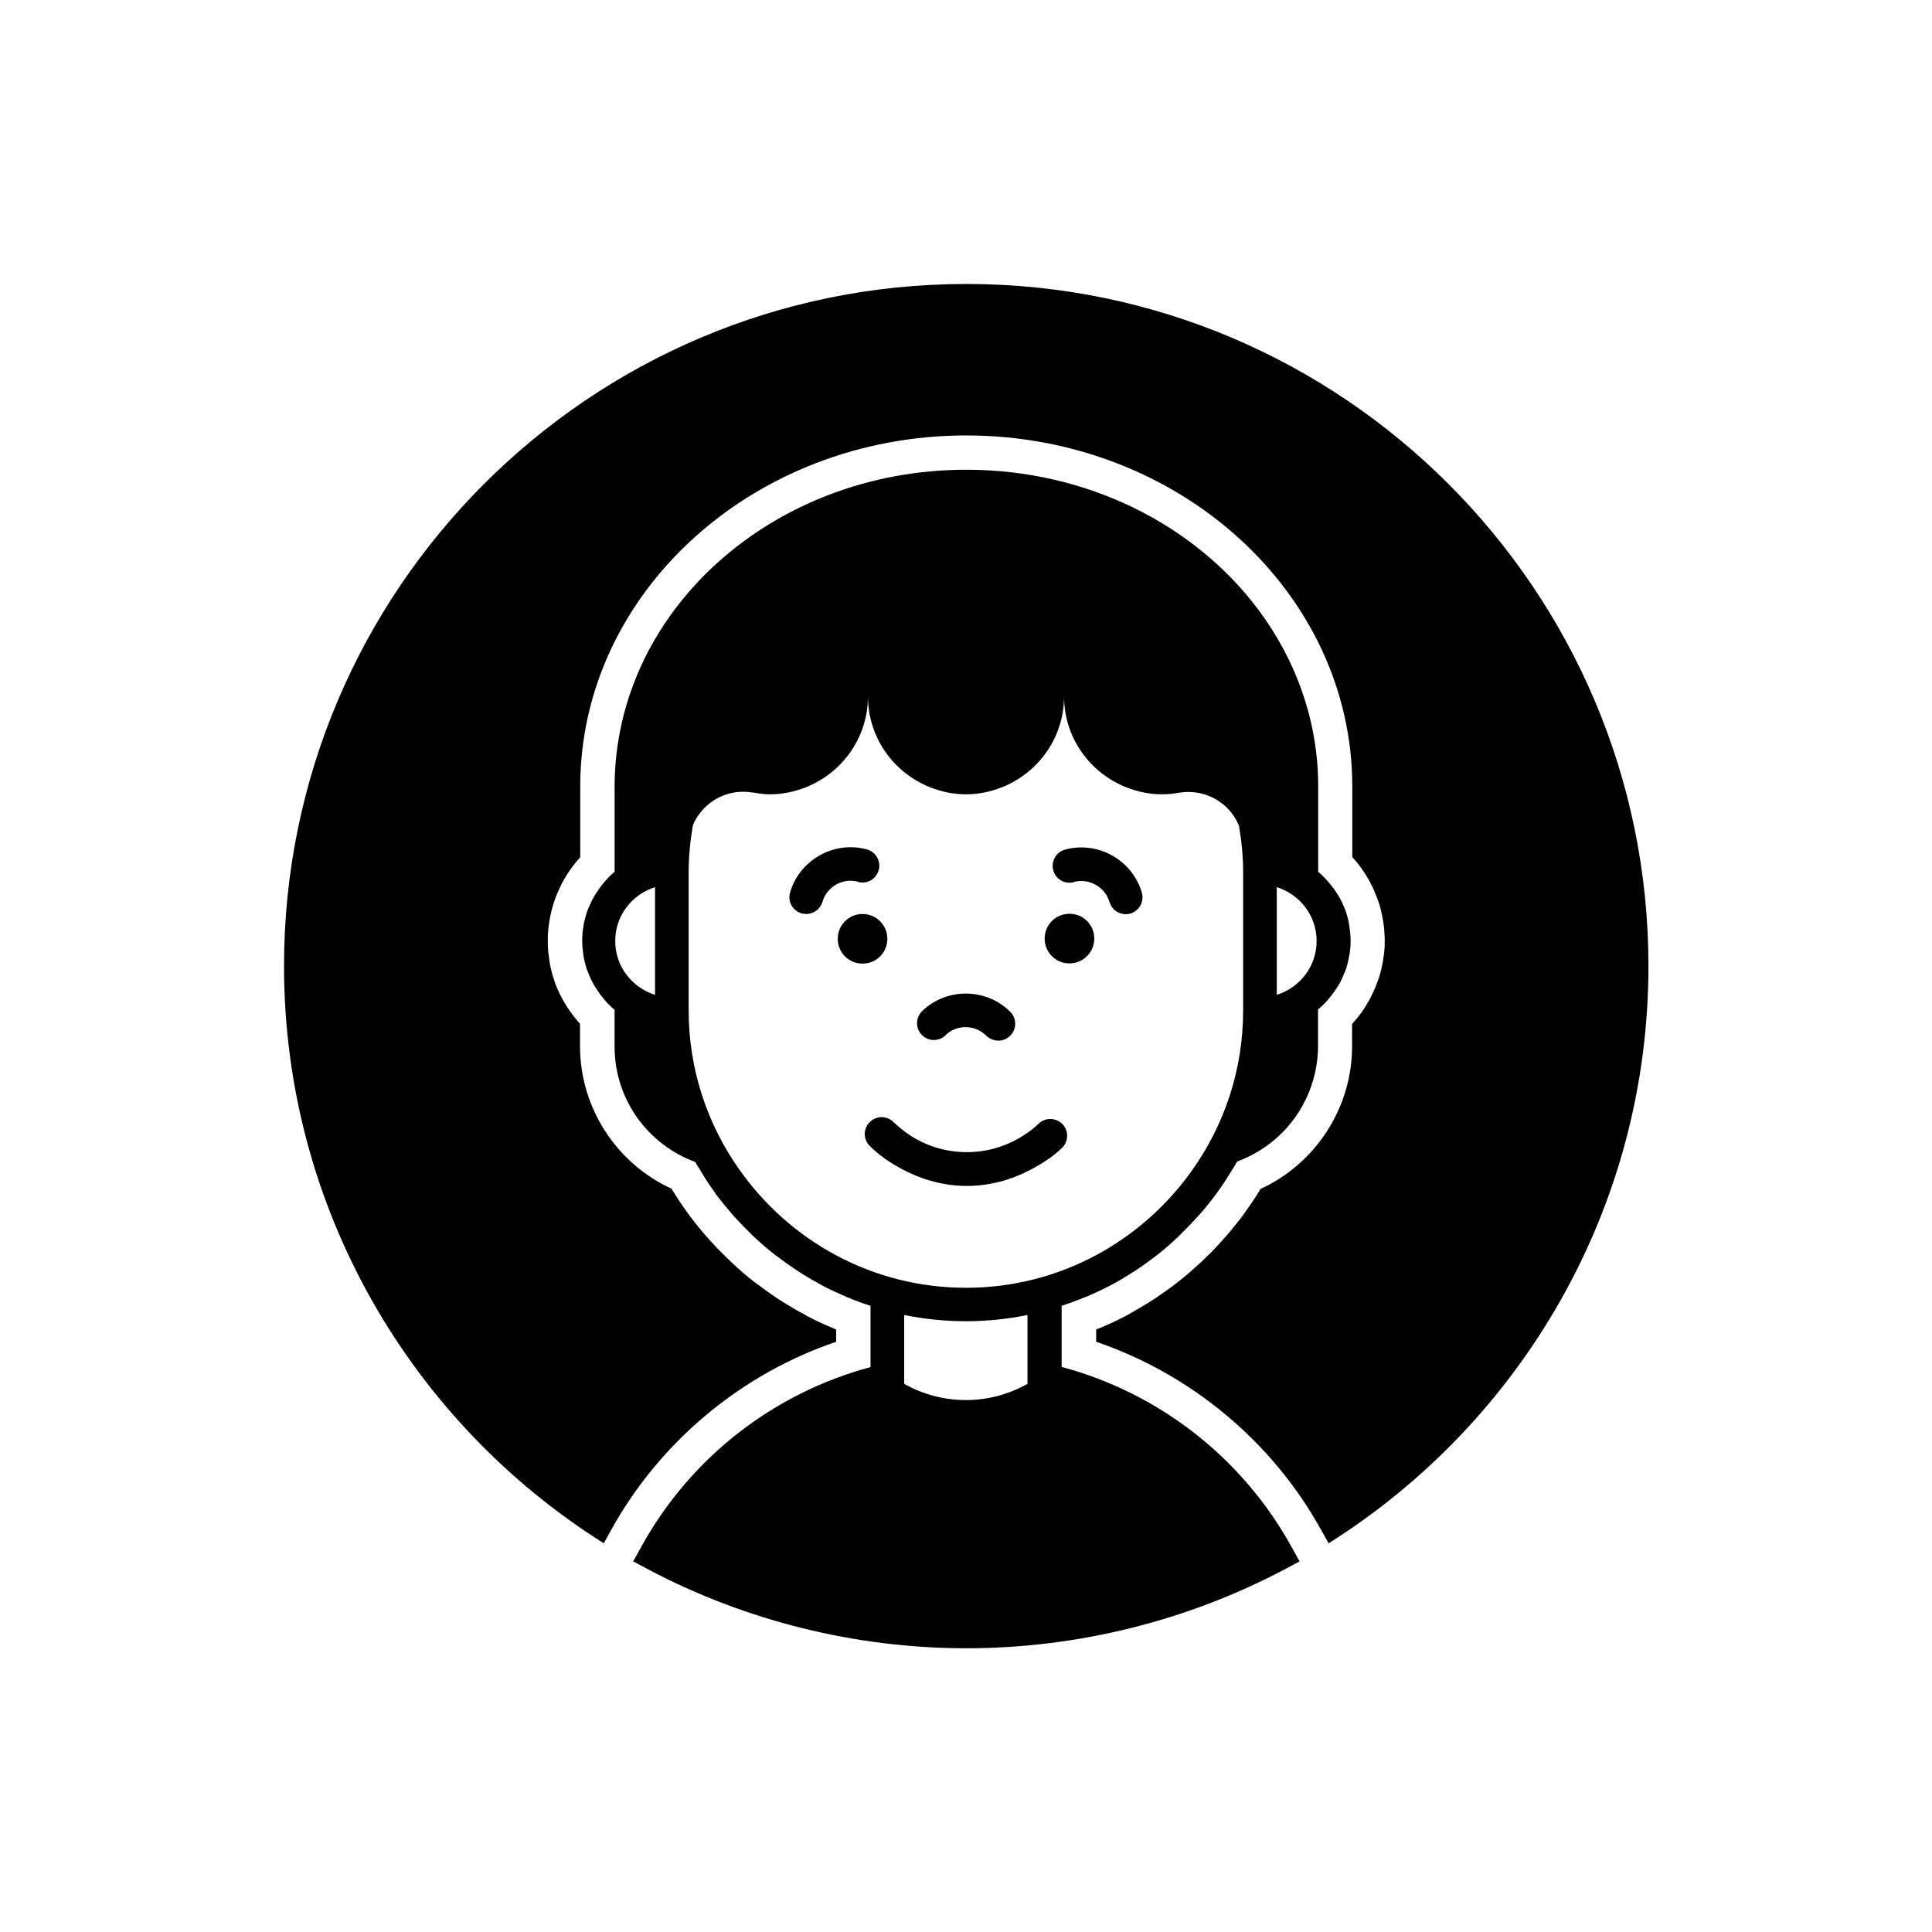 <?xml version="1.0" encoding="UTF-8"?>
<!-- Uploaded to: SVG Repo, www.svgrepo.com, Generator: SVG Repo Mixer Tools -->
<svg fill="#000000" width="800px" height="800px" version="1.1" viewBox="144 144 512 512" xmlns="http://www.w3.org/2000/svg">
 <g>
  <path d="m400 219.26c-99.648 0-180.73 81.086-180.73 180.73 0 64.383 33.887 121.02 84.746 153l2.016-3.66c12.941-23.336 34.418-41.207 59.555-49.746v-3.234s-0.426-0.16-0.582-0.266c-2.492-1.062-4.773-2.066-6.84-3.184-0.266-0.105-0.477-0.266-0.848-0.477-1.91-1.008-3.816-2.121-5.781-3.34-0.582-0.371-1.168-0.742-1.695-1.113-2.016-1.324-3.816-2.652-5.57-3.977-0.211-0.16-0.371-0.266-0.582-0.426-1.91-1.484-3.816-3.129-5.832-5.039-0.266-0.266-0.531-0.531-0.797-0.797l-0.316-0.266c-1.645-1.59-3.234-3.234-4.719-4.879l-0.16-0.211-0.531-0.582c-1.805-2.016-3.5-4.137-5.144-6.418-1.434-1.91-2.758-3.977-4.242-6.363-14.637-6.734-24.234-21.477-24.234-37.758v-5.941c-1.91-2.121-3.555-4.453-4.879-6.949-0.371-0.688-0.742-1.434-1.062-2.227l-0.105-0.266c-0.266-0.531-0.477-1.062-0.637-1.59-0.477-1.379-0.902-2.812-1.219-4.453-0.105-0.477-0.16-0.902-0.211-1.324-0.266-1.59-0.426-3.074-0.426-4.508v-1.434c0-1.434 0.16-2.863 0.426-4.453 0.055-0.477 0.16-0.902 0.266-1.434 0.316-1.59 0.742-3.074 1.219-4.402 0.211-0.531 0.426-1.113 0.637-1.645l0.16-0.316c0.316-0.742 0.688-1.484 1.008-2.176 1.324-2.492 2.918-4.824 4.879-6.949v-18.773c0-51.281 45.875-93.02 102.3-93.02s102.3 41.738 102.3 93.02v18.719c1.961 2.121 3.606 4.508 4.879 7 0.371 0.688 0.688 1.379 1.008 2.121l0.105 0.316c0.266 0.582 0.477 1.113 0.688 1.645 0.477 1.324 0.902 2.758 1.219 4.402 0.105 0.477 0.16 0.953 0.266 1.434 0.266 1.539 0.371 3.023 0.426 4.402v1.59c0 1.379-0.16 2.812-0.426 4.348-0.055 0.477-0.16 1.008-0.266 1.484-0.316 1.59-0.742 3.023-1.219 4.297-0.211 0.582-0.477 1.168-0.688 1.75l-0.16 0.371c-0.316 0.688-0.637 1.379-0.953 2.016-1.324 2.547-2.969 4.934-4.934 7.055v5.941c0 16.227-9.598 31.023-24.234 37.758-1.379 2.281-2.758 4.297-4.082 6.152l-0.16 0.266-0.105 0.105c-1.539 2.121-3.234 4.191-4.984 6.203-0.211 0.211-0.371 0.426-0.582 0.637l-0.211 0.266c-1.434 1.59-2.969 3.234-4.562 4.719l-0.316 0.316c-0.266 0.266-0.582 0.582-0.902 0.848-2.016 1.855-3.871 3.5-5.781 4.984-0.211 0.16-0.426 0.316-0.688 0.531-1.695 1.324-3.5 2.598-5.41 3.871-0.582 0.371-1.219 0.797-1.805 1.168-1.91 1.168-3.766 2.281-5.781 3.394-0.266 0.16-0.531 0.316-0.797 0.426-2.066 1.062-4.297 2.121-6.789 3.129-0.211 0.105-0.426 0.16-0.637 0.266v3.234c25.137 8.59 46.617 26.41 59.555 49.746l2.066 3.66c50.859-32.031 84.746-88.617 84.746-153 0-99.648-81.086-180.73-180.73-180.73z"/>
  <path d="m425.35 506.28v-16.227c1.484-0.477 2.969-1.008 4.402-1.59 0.582-0.211 1.219-0.477 1.805-0.688 2.066-0.848 4.137-1.805 6.098-2.812 0.316-0.16 0.582-0.316 0.902-0.477 1.75-0.902 3.394-1.91 5.09-2.969 0.531-0.371 1.113-0.688 1.645-1.062 1.695-1.113 3.289-2.281 4.879-3.5 0.211-0.16 0.426-0.316 0.637-0.477 1.805-1.434 3.5-2.918 5.195-4.508 0.371-0.316 0.688-0.688 1.062-1.062 1.434-1.379 2.812-2.812 4.137-4.297 0.266-0.266 0.477-0.531 0.742-0.797 1.59-1.805 3.074-3.66 4.508-5.621 0 0 0.105-0.16 0.16-0.211 1.379-1.91 2.652-3.871 3.871-5.887 0 0 0.266-0.371 0.371-0.582 0.316-0.582 0.688-1.113 1.008-1.695 1.539-0.582 3.074-1.273 4.508-2.066 8.645-4.719 14.848-13.258 16.492-23.336 0.266-1.695 0.426-3.394 0.426-5.144v-9.758c0.637-0.531 1.273-1.113 1.855-1.695 0.742-0.797 1.434-1.645 2.066-2.492 0.105-0.16 0.211-0.316 0.371-0.477 0.582-0.848 1.168-1.75 1.645-2.652 0.266-0.477 0.477-0.953 0.688-1.484 0.211-0.477 0.426-0.953 0.637-1.484 0.371-1.008 0.637-2.066 0.848-3.129 0.055-0.371 0.105-0.688 0.211-1.062 0.211-1.168 0.316-2.387 0.316-3.606v-0.266c0-1.219-0.16-2.441-0.316-3.606-0.055-0.371-0.105-0.688-0.16-1.062-0.211-1.062-0.531-2.121-0.848-3.129-0.16-0.477-0.371-0.902-0.582-1.379-0.211-0.582-0.477-1.113-0.742-1.59-0.477-0.953-1.062-1.805-1.645-2.652-0.105-0.16-0.211-0.316-0.371-0.477-0.637-0.848-1.273-1.645-2.016-2.441l-0.105-0.105c-0.582-0.582-1.168-1.168-1.805-1.695v-22.594c0-17.395-5.887-33.516-15.91-46.934-16.758-22.328-45.129-37.016-77.32-37.016-25.773 0-49.055 9.387-65.918 24.605-2.121 1.91-4.137 3.871-5.992 5.941-9.492 10.34-16.281 22.805-19.41 36.488-1.219 5.461-1.91 11.137-1.91 16.918v22.594c-0.637 0.531-1.219 1.062-1.75 1.645l-0.16 0.16c-0.742 0.797-1.379 1.59-2.016 2.441-0.105 0.16-0.211 0.316-0.316 0.477-0.582 0.848-1.168 1.695-1.645 2.652-0.266 0.531-0.531 1.062-0.742 1.59-0.211 0.477-0.426 0.902-0.582 1.379-0.371 1.008-0.637 2.121-0.902 3.184-0.055 0.316-0.105 0.688-0.16 1.008-0.211 1.219-0.316 2.441-0.316 3.711v0.105c0 1.273 0.16 2.492 0.316 3.711 0 0.266 0.105 0.582 0.16 0.848v0.16c0.266 1.113 0.531 2.176 0.902 3.184 0.105 0.266 0.211 0.531 0.316 0.742 0.105 0.211 0.16 0.426 0.266 0.637 0.211 0.531 0.477 1.062 0.742 1.59 0.477 0.902 1.062 1.805 1.645 2.652 0.105 0.16 0.211 0.316 0.316 0.477 0.637 0.848 1.324 1.695 2.016 2.441l0.105 0.105c0.582 0.582 1.168 1.168 1.805 1.695v9.758c0 14.055 8.91 25.984 21.371 30.547 0.316 0.582 0.688 1.168 1.062 1.75 0.105 0.16 0.16 0.266 0.266 0.426 1.219 2.121 2.547 4.137 3.977 6.047v0.105c1.484 1.961 3.023 3.816 4.613 5.676 0 0 0.371 0.371 0.531 0.582l0.105 0.105c1.379 1.539 2.758 2.969 4.242 4.402l0.16 0.16c0.266 0.266 0.531 0.531 0.848 0.797 1.695 1.59 3.445 3.074 5.25 4.508 0.16 0.16 0.371 0.266 0.531 0.371 1.645 1.273 3.289 2.441 5.039 3.606 0.531 0.316 1.008 0.688 1.539 1.008 1.695 1.062 3.445 2.066 5.195 3.023 0.266 0.16 0.531 0.316 0.797 0.426 2.016 1.062 4.082 1.961 6.152 2.863 0.582 0.211 1.168 0.477 1.695 0.688 1.484 0.582 2.969 1.113 4.453 1.59v16.227c-25.457 6.84-47.516 23.707-60.668 47.465l-2.227 4.031 4.082 2.176c25.828 13.629 54.941 20.844 84.215 20.844 29.273 0 58.391-7.211 84.215-20.844l4.082-2.176-2.227-4.031c-13.152-23.707-35.266-40.621-60.668-47.465zm57.012-127.17c6.098 1.91 10.555 7.531 10.555 14.266s-4.453 12.355-10.555 14.266zm-164.77 28.531c-6.098-1.91-10.555-7.531-10.555-14.266s4.453-12.355 10.555-14.266zm22.328 46.297c-8.434-11.934-13.418-26.465-13.418-42.16v-36.699c0-4.191 0.426-8.324 1.113-12.355 0.688-1.695 1.75-3.289 3.129-4.668 3.445-3.445 8.168-4.773 12.621-4.031h0.266c1.434 0.266 2.918 0.477 4.402 0.477 3.34 0 6.523-0.688 9.492-1.855 9.652-3.816 16.492-13.152 16.492-24.129 0 10.977 6.84 20.312 16.492 24.129 2.969 1.168 6.152 1.855 9.492 1.855s6.523-0.688 9.492-1.855c9.652-3.816 16.492-13.152 16.492-24.129 0 10.977 6.84 20.312 16.492 24.129 2.969 1.168 6.152 1.855 9.492 1.855 1.539 0 3.074-0.16 4.508-0.426h0.105c4.453-0.742 9.176 0.637 12.621 4.031 1.379 1.379 2.387 2.969 3.129 4.668 0.688 4.031 1.113 8.113 1.113 12.355v36.699c0 15.699-4.984 30.23-13.418 42.16-13.312 18.879-35.215 31.289-60.031 31.289-24.82 0-46.723-12.41-60.031-31.289zm76.367 56.797c-10.129 5.727-22.539 5.727-32.668 0v-18.242c5.305 1.062 10.711 1.645 16.336 1.645 5.621 0 11.031-0.582 16.336-1.645v18.242z"/>
  <path d="m379.16 392.79c0-3.606-2.918-6.574-6.574-6.574-3.66 0-6.574 2.918-6.574 6.574 0 3.66 2.918 6.574 6.574 6.574 3.66 0 6.574-2.918 6.574-6.574z"/>
  <path d="m427.42 399.31c3.606 0 6.574-2.918 6.574-6.574 0-3.66-2.918-6.574-6.574-6.574-3.66 0-6.574 2.918-6.574 6.574 0 3.66 2.918 6.574 6.574 6.574z"/>
  <path d="m371.41 377.73c2.441 0.637 4.824-0.797 5.461-3.184s-0.797-4.824-3.184-5.461c-8.699-2.332-17.82 2.812-20.312 11.453-0.688 2.387 0.688 4.824 3.074 5.516 0.426 0.105 0.848 0.16 1.219 0.16 1.961 0 3.711-1.273 4.297-3.234 1.168-4.031 5.41-6.418 9.441-5.305z"/>
  <path d="m394.54 418.35c3.023-2.918 7.848-2.863 10.82 0.105 0.848 0.848 2.016 1.324 3.184 1.324 1.168 0 2.281-0.426 3.184-1.324 1.75-1.75 1.75-4.562 0-6.312-6.363-6.363-16.812-6.469-23.336-0.211-1.75 1.695-1.855 4.562-0.105 6.312 1.695 1.805 4.562 1.805 6.312 0.105z"/>
  <path d="m428.58 377.73c3.977-1.062 8.273 1.273 9.441 5.305 0.582 1.961 2.332 3.234 4.297 3.234 0.426 0 0.848-0.055 1.219-0.16 2.387-0.688 3.711-3.184 3.074-5.516-2.492-8.645-11.613-13.789-20.312-11.453-2.387 0.637-3.816 3.074-3.184 5.461 0.637 2.387 3.023 3.816 5.461 3.184z"/>
  <path d="m417.34 453.88c2.863-1.539 5.676-3.34 8.113-5.676 1.75-1.695 1.805-4.562 0.105-6.312-1.695-1.75-4.562-1.805-6.312-0.105-1.273 1.219-2.598 2.227-4.031 3.129-9.227 5.992-21.371 5.887-30.441-0.316-1.379-0.953-2.703-2.016-3.977-3.234-1.75-1.75-4.562-1.75-6.312 0s-1.75 4.562 0 6.312c2.598 2.598 5.57 4.562 8.645 6.203 5.305 2.812 11.137 4.402 17.078 4.402 5.941 0 11.773-1.539 17.078-4.402z"/>
 </g>
</svg>